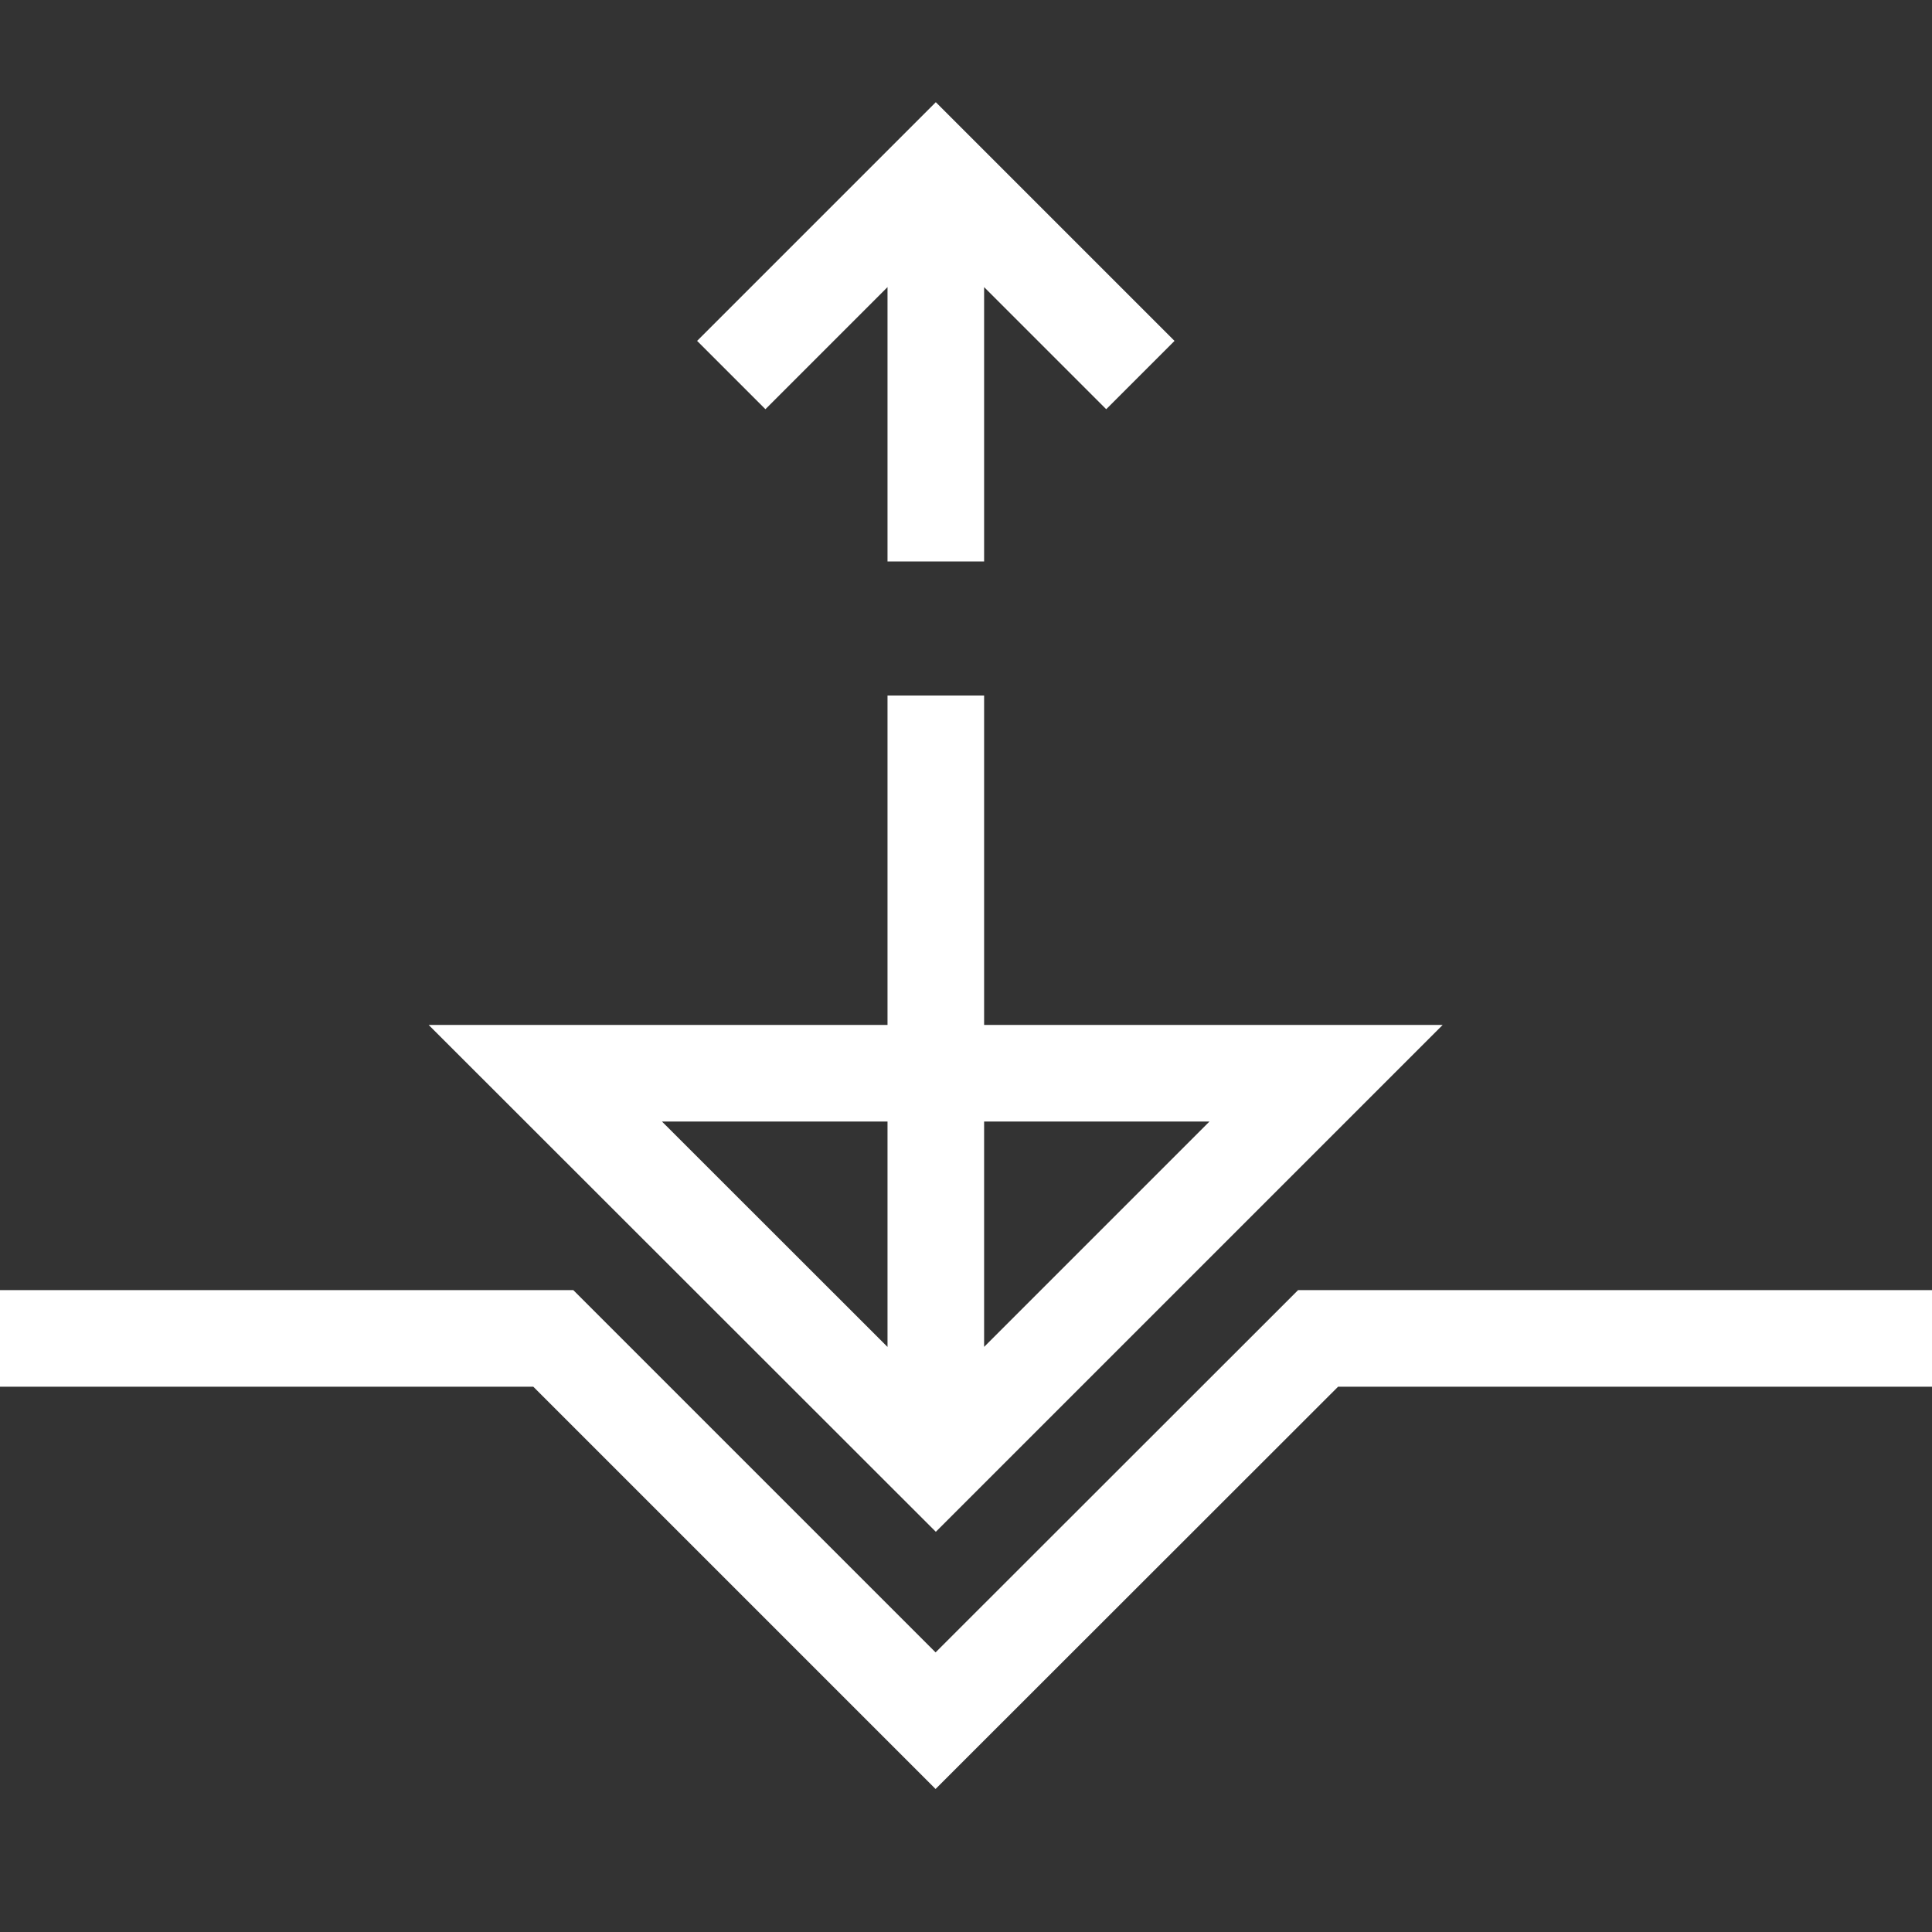 <?xml version="1.0" encoding="UTF-8"?>
<svg id="Ebene_1" data-name="Ebene 1" xmlns="http://www.w3.org/2000/svg" viewBox="0 0 80 80">
  <rect x="0" y="0" width="80" height="80" fill="#333333" stroke="none"/>
  <defs>
    <style>
      .cls-1 {
        fill: none;
        stroke: #fff;
        stroke-miterlimit: 10;
        stroke-width: 4px;
      }
    </style>
  </defs>
  <path class="cls-1" d="m38.75,28.8v31.8m0,0l-16.17-16.16h32.33l-16.16,16.16Zm0-53.55v16.2M0,55.42h22.91l15.83,15.83,15.84-15.83h25.42M47.22,15.53l-8.47-8.47-8.47,8.47"/>
</svg>
